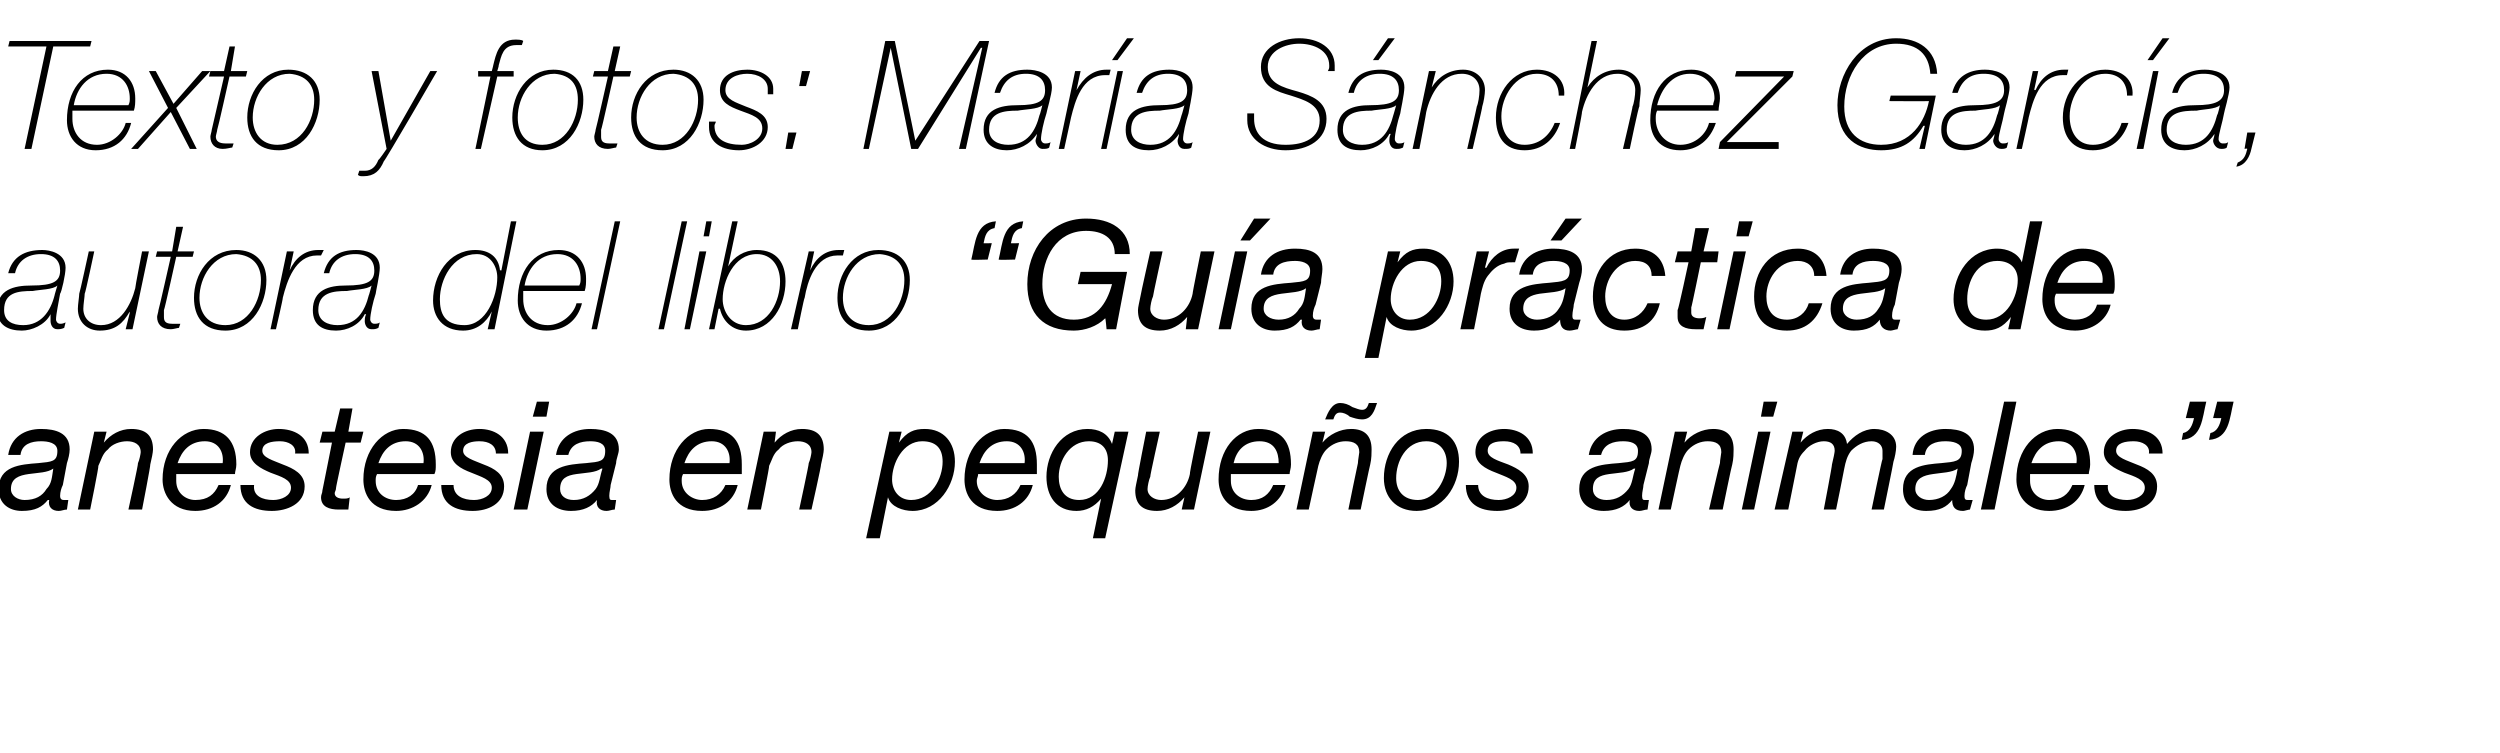 <?xml version="1.0" standalone="no"?><!DOCTYPE svg PUBLIC "-//W3C//DTD SVG 1.1//EN" "http://www.w3.org/Graphics/SVG/1.1/DTD/svg11.dtd"><svg xmlns="http://www.w3.org/2000/svg" version="1.1" width="183px" height="55.1px" viewBox="0 -3 183 55.1" style="top:-3px">  <desc>Texto y fotos: Mar a S nchez Garc a, autora del libro “Gu a pr ctica de anestesia en peque os animales”</desc>  <defs/>  <g id="Polygon240603">    <path d="M 1.8 33.6 C 2.6 33.6 3.1 33.3 3.4 32.8 C 3.8 32.4 3.8 31.9 3.9 31.3 C 3.9 31.3 3.9 31.3 3.9 31.3 C 3.5 31.6 2.8 31.6 2.1 31.7 C 1.4 31.8 0.8 32 0.8 32.8 C 0.8 33.3 1.3 33.6 1.8 33.6 Z M 0.6 30.3 C 0.8 29 1.8 28.4 3 28.4 C 4.1 28.4 5.1 28.7 5.1 29.9 C 5.1 30.2 5 30.6 4.9 30.9 C 4.9 30.9 4.6 32.5 4.6 32.5 C 4.5 32.7 4.4 33 4.4 33.3 C 4.4 33.6 4.6 33.6 4.7 33.6 C 4.8 33.6 4.9 33.6 5 33.6 C 5 33.6 4.9 34.3 4.9 34.3 C 4.7 34.3 4.5 34.4 4.3 34.4 C 3.8 34.4 3.5 34.1 3.6 33.6 C 3.6 33.6 3.5 33.6 3.5 33.6 C 3.1 34.1 2.6 34.4 1.6 34.4 C 0.7 34.4 -0.1 33.9 -0.1 32.8 C -0.1 31.1 1.5 31 2.8 30.9 C 3.8 30.8 4.2 30.8 4.2 30 C 4.2 29.4 3.5 29.3 3 29.3 C 2.3 29.3 1.6 29.5 1.5 30.3 C 1.5 30.3 0.6 30.3 0.6 30.3 Z M 6.9 28.6 L 7.8 28.6 L 7.6 29.4 C 7.6 29.4 7.6 29.42 7.6 29.4 C 8.1 28.8 8.8 28.4 9.6 28.4 C 10.7 28.4 11.2 28.9 11.2 29.9 C 11.2 30.1 11.1 30.6 11 31 C 11.04 31.01 10.4 34.3 10.4 34.3 L 9.4 34.3 C 9.4 34.3 10.14 30.93 10.1 30.9 C 10.2 30.7 10.3 30.2 10.3 30.1 C 10.3 29.5 9.8 29.3 9.3 29.3 C 8.8 29.3 8.2 29.5 7.9 29.9 C 7.5 30.2 7.4 30.7 7.2 31.1 C 7.25 31.11 6.6 34.3 6.6 34.3 L 5.7 34.3 L 6.9 28.6 Z M 16.3 30.9 C 16.4 30.1 16 29.3 15 29.3 C 13.9 29.3 13.3 30 13 30.9 C 13 30.9 16.3 30.9 16.3 30.9 Z M 12.9 31.7 C 12.9 31.9 12.9 32 12.9 32.2 C 12.9 33.1 13.6 33.6 14.3 33.6 C 15.2 33.6 15.7 33.2 16 32.5 C 16 32.5 16.9 32.5 16.9 32.5 C 16.6 33.7 15.6 34.4 14.3 34.4 C 12.5 34.4 11.9 33.1 11.9 32.1 C 11.9 29.9 13.3 28.4 14.9 28.4 C 16.5 28.4 17.3 29.3 17.3 31 C 17.3 31.3 17.2 31.5 17.2 31.7 C 17.2 31.7 12.9 31.7 12.9 31.7 Z M 21.6 30.2 C 21.7 29.6 21.1 29.3 20.5 29.3 C 19.9 29.3 19.2 29.4 19.2 30 C 19.2 30.5 20 30.7 20.7 31 C 21.5 31.3 22.3 31.7 22.3 32.6 C 22.3 33.9 21 34.4 19.9 34.4 C 18.6 34.4 17.6 33.9 17.6 32.5 C 17.6 32.5 18.6 32.5 18.6 32.5 C 18.5 33.3 19.2 33.6 20 33.6 C 20.6 33.6 21.3 33.3 21.3 32.7 C 21.3 32.1 20.6 31.9 19.8 31.6 C 19.1 31.3 18.3 30.9 18.3 30.1 C 18.3 29 19.4 28.4 20.4 28.4 C 21.5 28.4 22.6 28.9 22.6 30.2 C 22.6 30.2 21.6 30.2 21.6 30.2 Z M 25.5 28.6 L 26.6 28.6 L 26.4 29.4 L 25.3 29.4 C 25.3 29.4 24.57 32.74 24.6 32.7 C 24.6 32.9 24.5 33 24.5 33.1 C 24.5 33.4 24.8 33.5 25.1 33.5 C 25.3 33.5 25.5 33.5 25.6 33.4 C 25.6 33.4 25.5 34.3 25.5 34.3 C 25.3 34.3 25 34.3 24.8 34.3 C 24.1 34.3 23.5 34.1 23.5 33.4 C 23.5 33.2 23.6 33.1 23.6 32.9 C 23.6 32.92 24.3 29.4 24.3 29.4 L 23.4 29.4 L 23.6 28.6 L 24.5 28.6 L 24.9 26.9 L 25.8 26.9 L 25.5 28.6 Z M 31 30.9 C 31.1 30.1 30.7 29.3 29.7 29.3 C 28.6 29.3 28 30 27.7 30.9 C 27.7 30.9 31 30.9 31 30.9 Z M 27.6 31.7 C 27.5 31.9 27.5 32 27.5 32.2 C 27.5 33.1 28.2 33.6 29 33.6 C 29.8 33.6 30.4 33.2 30.6 32.5 C 30.6 32.5 31.6 32.5 31.6 32.5 C 31.3 33.7 30.2 34.4 29 34.4 C 27.1 34.4 26.6 33.1 26.6 32.1 C 26.6 29.9 28 28.4 29.5 28.4 C 31.2 28.4 31.9 29.3 31.9 31 C 31.9 31.3 31.9 31.5 31.8 31.7 C 31.8 31.7 27.6 31.7 27.6 31.7 Z M 36.3 30.2 C 36.3 29.6 35.8 29.3 35.1 29.3 C 34.6 29.3 33.9 29.4 33.9 30 C 33.9 30.5 34.7 30.7 35.4 31 C 36.2 31.3 36.9 31.7 36.9 32.6 C 36.9 33.9 35.7 34.4 34.6 34.4 C 33.3 34.4 32.3 33.9 32.3 32.5 C 32.3 32.5 33.2 32.5 33.2 32.5 C 33.2 33.3 33.9 33.6 34.7 33.6 C 35.3 33.6 36 33.3 36 32.7 C 36 32.1 35.2 31.9 34.5 31.6 C 33.7 31.3 33 30.9 33 30.1 C 33 29 34 28.4 35.1 28.4 C 36.1 28.4 37.2 28.9 37.2 30.2 C 37.2 30.2 36.3 30.2 36.3 30.2 Z M 38.8 28.6 L 39.8 28.6 L 38.6 34.3 L 37.6 34.3 L 38.8 28.6 Z M 40 27.5 L 39 27.5 L 39.3 26.4 L 40.2 26.4 L 40 27.5 Z M 42 33.6 C 42.7 33.6 43.2 33.3 43.6 32.8 C 43.9 32.4 43.9 31.9 44.1 31.3 C 44.1 31.3 44 31.3 44 31.3 C 43.6 31.6 42.9 31.6 42.2 31.7 C 41.5 31.8 41 32 41 32.8 C 41 33.3 41.4 33.6 42 33.6 Z M 40.7 30.3 C 40.9 29 42 28.4 43.2 28.4 C 44.3 28.4 45.3 28.7 45.3 29.9 C 45.3 30.2 45.1 30.6 45.1 30.9 C 45.1 30.9 44.7 32.5 44.7 32.5 C 44.7 32.7 44.6 33 44.6 33.3 C 44.6 33.6 44.7 33.6 44.8 33.6 C 44.9 33.6 45 33.6 45.1 33.6 C 45.1 33.6 45 34.3 45 34.3 C 44.8 34.3 44.6 34.4 44.4 34.4 C 43.9 34.4 43.6 34.1 43.7 33.6 C 43.7 33.6 43.7 33.6 43.7 33.6 C 43.3 34.1 42.7 34.4 41.8 34.4 C 40.8 34.4 40 33.9 40 32.8 C 40 31.1 41.6 31 42.9 30.9 C 43.9 30.8 44.3 30.8 44.3 30 C 44.3 29.4 43.7 29.3 43.2 29.3 C 42.5 29.3 41.8 29.5 41.6 30.3 C 41.6 30.3 40.7 30.3 40.7 30.3 Z M 53.4 30.9 C 53.5 30.1 53.1 29.3 52.1 29.3 C 51 29.3 50.4 30 50.1 30.9 C 50.1 30.9 53.4 30.9 53.4 30.9 Z M 50 31.7 C 49.9 31.9 49.9 32 49.9 32.2 C 49.9 33.1 50.7 33.6 51.4 33.6 C 52.2 33.6 52.8 33.2 53.1 32.5 C 53.1 32.5 54 32.5 54 32.5 C 53.7 33.7 52.7 34.4 51.4 34.4 C 49.5 34.4 49 33.1 49 32.1 C 49 29.9 50.4 28.4 51.9 28.4 C 53.6 28.4 54.3 29.3 54.3 31 C 54.3 31.3 54.3 31.5 54.3 31.7 C 54.3 31.7 50 31.7 50 31.7 Z M 55.9 28.6 L 56.8 28.6 L 56.7 29.4 C 56.7 29.4 56.69 29.42 56.7 29.4 C 57.2 28.8 57.9 28.4 58.7 28.4 C 59.8 28.4 60.3 28.9 60.3 29.9 C 60.3 30.1 60.2 30.6 60.1 31 C 60.14 31.01 59.4 34.3 59.4 34.3 L 58.5 34.3 C 58.5 34.3 59.23 30.93 59.2 30.9 C 59.3 30.7 59.4 30.2 59.4 30.1 C 59.4 29.5 58.9 29.3 58.4 29.3 C 57.9 29.3 57.3 29.5 57 29.9 C 56.6 30.2 56.5 30.7 56.3 31.1 C 56.34 31.11 55.7 34.3 55.7 34.3 L 54.7 34.3 L 55.9 28.6 Z M 67.5 29.3 C 66.1 29.3 65.3 30.9 65.3 32.1 C 65.3 32.9 65.8 33.6 66.7 33.6 C 68.2 33.6 69 32 69 30.8 C 69 29.8 68.5 29.3 67.5 29.3 Z M 65.1 28.6 L 66 28.6 L 65.8 29.4 C 65.8 29.4 65.8 29.38 65.8 29.4 C 66.4 28.6 66.9 28.4 67.7 28.4 C 69.1 28.4 69.9 29.4 69.9 30.8 C 69.9 32.5 68.7 34.4 66.8 34.4 C 66.1 34.4 65.2 34.1 65 33.4 C 64.99 33.39 65 33.4 65 33.4 L 64.4 36.4 L 63.4 36.4 L 65.1 28.6 Z M 75 30.9 C 75.1 30.1 74.7 29.3 73.7 29.3 C 72.6 29.3 72 30 71.7 30.9 C 71.7 30.9 75 30.9 75 30.9 Z M 71.6 31.7 C 71.6 31.9 71.5 32 71.5 32.2 C 71.5 33.1 72.3 33.6 73 33.6 C 73.8 33.6 74.4 33.2 74.7 32.5 C 74.7 32.5 75.6 32.5 75.6 32.5 C 75.3 33.7 74.3 34.4 73 34.4 C 71.1 34.4 70.6 33.1 70.6 32.1 C 70.6 29.9 72 28.4 73.5 28.4 C 75.2 28.4 75.9 29.3 75.9 31 C 75.9 31.3 75.9 31.5 75.9 31.7 C 75.9 31.7 71.6 31.7 71.6 31.7 Z M 80.9 36.4 L 80 36.4 L 80.6 33.5 C 80.6 33.5 80.56 33.53 80.6 33.5 C 80.1 34.1 79.5 34.4 78.8 34.4 C 77.3 34.4 76.6 33.3 76.6 31.9 C 76.6 30.2 77.7 28.4 79.6 28.4 C 80.4 28.4 81.1 28.7 81.4 29.5 C 81.42 29.47 81.4 29.5 81.4 29.5 L 81.6 28.6 L 82.6 28.6 L 80.9 36.4 Z M 79 33.6 C 80.5 33.6 81.1 31.9 81.1 30.7 C 81.1 29.8 80.6 29.3 79.7 29.3 C 78.3 29.3 77.5 30.7 77.5 31.9 C 77.5 32.8 77.9 33.6 79 33.6 Z M 87.4 34.3 L 86.5 34.3 L 86.7 33.4 C 86.7 33.4 86.7 33.4 86.7 33.4 C 86.2 34 85.5 34.4 84.7 34.4 C 83.6 34.4 83.1 33.9 83.1 32.9 C 83.1 32.7 83.2 32.3 83.3 31.8 C 83.26 31.81 83.9 28.6 83.9 28.6 L 84.9 28.6 C 84.9 28.6 84.16 31.89 84.2 31.9 C 84.1 32.1 84 32.6 84 32.8 C 84 33.3 84.5 33.6 85 33.6 C 86.1 33.6 86.9 32.7 87.1 31.7 C 87.05 31.71 87.7 28.6 87.7 28.6 L 88.6 28.6 L 87.4 34.3 Z M 93.6 30.9 C 93.6 30.1 93.3 29.3 92.2 29.3 C 91.1 29.3 90.5 30 90.3 30.9 C 90.3 30.9 93.6 30.9 93.6 30.9 Z M 90.1 31.7 C 90.1 31.9 90.1 32 90.1 32.2 C 90.1 33.1 90.8 33.6 91.6 33.6 C 92.4 33.6 92.9 33.2 93.2 32.5 C 93.2 32.5 94.1 32.5 94.1 32.5 C 93.8 33.7 92.8 34.4 91.6 34.4 C 89.7 34.4 89.2 33.1 89.2 32.1 C 89.2 29.9 90.5 28.4 92.1 28.4 C 93.8 28.4 94.5 29.3 94.5 31 C 94.5 31.3 94.4 31.5 94.4 31.7 C 94.4 31.7 90.1 31.7 90.1 31.7 Z M 96.1 28.6 L 97 28.6 L 96.8 29.4 C 96.8 29.4 96.84 29.42 96.8 29.4 C 97.3 28.8 98.1 28.4 98.9 28.4 C 99.9 28.4 100.4 28.9 100.4 29.9 C 100.4 30.1 100.4 30.6 100.3 31 C 100.28 31.01 99.6 34.3 99.6 34.3 L 98.7 34.3 C 98.7 34.3 99.38 30.93 99.4 30.9 C 99.4 30.7 99.5 30.2 99.5 30.1 C 99.5 29.5 99.1 29.3 98.5 29.3 C 98 29.3 97.5 29.5 97.1 29.9 C 96.8 30.2 96.6 30.7 96.5 31.1 C 96.49 31.11 95.8 34.3 95.8 34.3 L 94.9 34.3 L 96.1 28.6 Z M 97 27.7 C 97.2 27.2 97.5 26.5 98.1 26.5 C 98.4 26.5 98.7 26.6 99 26.8 C 99.3 26.9 99.5 27 99.7 27 C 100 27 100.1 26.8 100.2 26.5 C 100.2 26.5 100.8 26.5 100.8 26.5 C 100.6 27.1 100.4 27.7 99.7 27.7 C 99.4 27.7 99.1 27.6 98.8 27.5 C 98.6 27.3 98.3 27.2 98.1 27.2 C 97.8 27.2 97.7 27.4 97.6 27.7 C 97.6 27.7 97 27.7 97 27.7 Z M 103.8 33.6 C 105.1 33.6 105.9 32 105.9 30.9 C 105.9 30 105.4 29.3 104.4 29.3 C 102.9 29.3 102.2 30.8 102.2 32 C 102.2 32.9 102.7 33.6 103.8 33.6 Z M 104.4 28.4 C 106 28.4 106.8 29.3 106.8 30.8 C 106.8 32.6 105.6 34.4 103.7 34.4 C 102.2 34.4 101.3 33.4 101.3 32 C 101.3 30.2 102.4 28.4 104.4 28.4 Z M 111.3 30.2 C 111.3 29.6 110.8 29.3 110.1 29.3 C 109.5 29.3 108.9 29.4 108.9 30 C 108.9 30.5 109.6 30.7 110.4 31 C 111.1 31.3 111.9 31.7 111.9 32.6 C 111.9 33.9 110.7 34.4 109.6 34.4 C 108.3 34.4 107.3 33.9 107.3 32.5 C 107.3 32.5 108.2 32.5 108.2 32.5 C 108.2 33.3 108.9 33.6 109.7 33.6 C 110.3 33.6 111 33.3 111 32.7 C 111 32.1 110.2 31.9 109.5 31.6 C 108.7 31.3 108 30.9 108 30.1 C 108 29 109 28.4 110.1 28.4 C 111.1 28.4 112.2 28.9 112.2 30.2 C 112.2 30.2 111.3 30.2 111.3 30.2 Z M 117.6 33.6 C 118.3 33.6 118.8 33.3 119.2 32.8 C 119.5 32.4 119.5 31.9 119.7 31.3 C 119.7 31.3 119.6 31.3 119.6 31.3 C 119.2 31.6 118.5 31.6 117.8 31.7 C 117.1 31.8 116.6 32 116.6 32.8 C 116.6 33.3 117 33.6 117.6 33.6 Z M 116.3 30.3 C 116.5 29 117.6 28.4 118.8 28.4 C 119.9 28.4 120.9 28.7 120.9 29.9 C 120.9 30.2 120.7 30.6 120.7 30.9 C 120.7 30.9 120.3 32.5 120.3 32.5 C 120.3 32.7 120.2 33 120.2 33.3 C 120.2 33.6 120.3 33.6 120.4 33.6 C 120.5 33.6 120.6 33.6 120.7 33.6 C 120.7 33.6 120.6 34.3 120.6 34.3 C 120.4 34.3 120.2 34.4 120 34.4 C 119.5 34.4 119.2 34.1 119.3 33.6 C 119.3 33.6 119.3 33.6 119.3 33.6 C 118.9 34.1 118.3 34.4 117.4 34.4 C 116.4 34.4 115.6 33.9 115.6 32.8 C 115.6 31.1 117.2 31 118.5 30.9 C 119.5 30.8 119.9 30.8 119.9 30 C 119.9 29.4 119.3 29.3 118.8 29.3 C 118.1 29.3 117.4 29.5 117.2 30.3 C 117.2 30.3 116.3 30.3 116.3 30.3 Z M 122.6 28.6 L 123.5 28.6 L 123.3 29.4 C 123.3 29.4 123.33 29.42 123.3 29.4 C 123.8 28.8 124.6 28.4 125.4 28.4 C 126.4 28.4 126.9 28.9 126.9 29.9 C 126.9 30.1 126.9 30.6 126.8 31 C 126.77 31.01 126.1 34.3 126.1 34.3 L 125.1 34.3 C 125.1 34.3 125.87 30.93 125.9 30.9 C 125.9 30.7 126 30.2 126 30.1 C 126 29.5 125.6 29.3 125 29.3 C 124.5 29.3 124 29.5 123.6 29.9 C 123.3 30.2 123.1 30.7 123 31.1 C 122.98 31.11 122.3 34.3 122.3 34.3 L 121.4 34.3 L 122.6 28.6 Z M 128.7 28.6 L 129.6 28.6 L 128.4 34.3 L 127.5 34.3 L 128.7 28.6 Z M 129.8 27.5 L 128.9 27.5 L 129.1 26.4 L 130.1 26.4 L 129.8 27.5 Z M 131.2 28.6 L 132 28.6 L 131.8 29.4 C 131.8 29.4 131.83 29.44 131.8 29.4 C 132.3 28.8 133 28.4 133.8 28.4 C 134.5 28.4 135.1 28.7 135.2 29.5 C 135.7 28.9 136.4 28.4 137.2 28.4 C 138 28.4 138.8 28.8 138.8 29.7 C 138.8 30 138.7 30.5 138.6 30.8 C 138.61 30.84 137.9 34.3 137.9 34.3 L 137 34.3 C 137 34.3 137.75 30.65 137.8 30.6 C 137.8 30.5 137.8 30.2 137.8 30 C 137.8 29.6 137.5 29.3 137 29.3 C 136.4 29.3 135.9 29.6 135.5 30 C 135.2 30.4 135.1 30.8 135 31.3 C 135.01 31.32 134.4 34.3 134.4 34.3 L 133.5 34.3 C 133.5 34.3 134.13 31.01 134.1 31 C 134.2 30.6 134.3 30.1 134.3 30 C 134.3 29.5 134 29.3 133.5 29.3 C 133 29.3 132.4 29.6 132.1 30 C 131.7 30.4 131.6 30.7 131.5 31.3 C 131.51 31.27 130.9 34.3 130.9 34.3 L 129.9 34.3 L 131.2 28.6 Z M 141.2 33.6 C 141.9 33.6 142.5 33.3 142.8 32.8 C 143.1 32.4 143.2 31.9 143.3 31.3 C 143.3 31.3 143.3 31.3 143.3 31.3 C 142.9 31.6 142.1 31.6 141.5 31.7 C 140.8 31.8 140.2 32 140.2 32.8 C 140.2 33.3 140.7 33.6 141.2 33.6 Z M 140 30.3 C 140.1 29 141.2 28.4 142.4 28.4 C 143.5 28.4 144.5 28.7 144.5 29.9 C 144.5 30.2 144.4 30.6 144.3 30.9 C 144.3 30.9 144 32.5 144 32.5 C 143.9 32.7 143.8 33 143.8 33.3 C 143.8 33.6 143.9 33.6 144.1 33.6 C 144.2 33.6 144.3 33.6 144.4 33.6 C 144.4 33.6 144.2 34.3 144.2 34.3 C 144.1 34.3 143.8 34.4 143.7 34.4 C 143.1 34.4 142.9 34.1 142.9 33.6 C 142.9 33.6 142.9 33.6 142.9 33.6 C 142.5 34.1 142 34.4 141 34.4 C 140 34.4 139.3 33.9 139.3 32.8 C 139.3 31.1 140.9 31 142.1 30.9 C 143.1 30.8 143.6 30.8 143.6 30 C 143.6 29.4 142.9 29.3 142.4 29.3 C 141.7 29.3 141 29.5 140.9 30.3 C 140.9 30.3 140 30.3 140 30.3 Z M 146.7 26.4 L 147.6 26.4 L 146 34.3 L 145 34.3 L 146.7 26.4 Z M 152 30.9 C 152.1 30.1 151.7 29.3 150.7 29.3 C 149.6 29.3 149 30 148.7 30.9 C 148.7 30.9 152 30.9 152 30.9 Z M 148.6 31.7 C 148.6 31.9 148.6 32 148.6 32.2 C 148.6 33.1 149.3 33.6 150 33.6 C 150.9 33.6 151.4 33.2 151.7 32.5 C 151.7 32.5 152.6 32.5 152.6 32.5 C 152.3 33.7 151.3 34.4 150 34.4 C 148.2 34.4 147.6 33.1 147.6 32.1 C 147.6 29.9 149 28.4 150.6 28.4 C 152.2 28.4 153 29.3 153 31 C 153 31.3 152.9 31.5 152.9 31.7 C 152.9 31.7 148.6 31.7 148.6 31.7 Z M 157.3 30.2 C 157.4 29.6 156.8 29.3 156.2 29.3 C 155.6 29.3 154.9 29.4 154.9 30 C 154.9 30.5 155.7 30.7 156.4 31 C 157.2 31.3 157.9 31.7 157.9 32.6 C 157.9 33.9 156.7 34.4 155.6 34.4 C 154.3 34.4 153.3 33.9 153.3 32.5 C 153.3 32.5 154.3 32.5 154.3 32.5 C 154.2 33.3 154.9 33.6 155.7 33.6 C 156.3 33.6 157 33.3 157 32.7 C 157 32.1 156.3 31.9 155.5 31.6 C 154.8 31.3 154 30.9 154 30.1 C 154 29 155.1 28.4 156.1 28.4 C 157.2 28.4 158.3 28.9 158.3 30.2 C 158.3 30.2 157.3 30.2 157.3 30.2 Z M 160.3 26.4 C 160.3 26.4 161.48 26.4 161.5 26.4 C 161.2 27.6 161.2 29.1 159.7 29.2 C 159.7 29.2 159.8 28.7 159.8 28.7 C 160.3 28.6 160.5 28.1 160.6 27.6 C 160.61 27.62 160 27.6 160 27.6 L 160.3 26.4 Z M 162.3 26.4 C 162.3 26.4 163.48 26.4 163.5 26.4 C 163.2 27.6 163.2 29.1 161.7 29.2 C 161.7 29.2 161.8 28.7 161.8 28.7 C 162.3 28.6 162.5 28.1 162.6 27.6 C 162.61 27.62 162 27.6 162 27.6 L 162.3 26.4 Z " stroke="none" fill="#000"/>  </g>  <g id="Polygon240602">    <path d="M 4.2 17.9 C 4.2 17.9 4.16 17.86 4.2 17.9 C 3.9 18.2 2.9 18.2 2.4 18.3 C 1.3 18.3 0.3 18.4 0.3 19.7 C 0.3 20.5 0.9 20.8 1.7 20.8 C 3 20.8 3.7 19.8 4 18.6 C 3.98 18.63 4.2 17.9 4.2 17.9 Z M 0.6 17 C 0.9 15.8 1.8 15.3 3.1 15.3 C 3.6 15.3 4.8 15.5 4.8 16.6 C 4.8 17.1 4.5 18.4 4.4 18.5 C 4.3 19.1 4.1 20 4.1 20.4 C 4.1 20.5 4.2 20.7 4.4 20.7 C 4.5 20.7 4.6 20.7 4.8 20.6 C 4.8 20.6 4.7 21 4.7 21 C 4.5 21.1 4.3 21.1 4.2 21.1 C 3.8 21.1 3.7 20.7 3.7 20.5 C 3.7 20.4 3.7 20.2 3.7 20 C 3.7 20 3.7 20 3.7 20 C 3.3 20.8 2.3 21.2 1.6 21.2 C 0.6 21.2 -0.2 20.8 -0.2 19.7 C -0.2 18.2 1 17.9 2.3 17.9 C 3.9 17.9 4.4 17.6 4.4 16.8 C 4.4 16.1 4 15.6 3 15.6 C 2 15.6 1.3 16.1 1.1 17 C 1.1 17 0.6 17 0.6 17 Z M 9.7 21.1 L 9.2 21.1 L 9.5 19.9 C 9.5 19.9 9.48 19.84 9.5 19.8 C 9 20.7 8.4 21.2 7.3 21.2 C 6.4 21.2 5.7 20.6 5.7 19.6 C 5.7 19.3 5.8 18.7 5.8 18.5 C 5.83 18.49 6.5 15.4 6.5 15.4 L 6.9 15.4 C 6.9 15.4 6.25 18.48 6.2 18.5 C 6.2 18.7 6.1 19.3 6.1 19.6 C 6.1 20.3 6.6 20.8 7.4 20.8 C 8.8 20.8 9.6 19.3 9.9 18.1 C 9.88 18.06 10.4 15.4 10.4 15.4 L 10.9 15.4 L 9.7 21.1 Z M 11.5 15.4 L 12.6 15.4 L 12.9 13.6 L 13.4 13.6 L 13 15.4 L 14.2 15.4 L 14.1 15.8 L 12.9 15.8 C 12.9 15.8 12.04 19.7 12 19.7 C 12 19.8 12 20.1 12 20.2 C 12 20.5 12.1 20.7 12.6 20.7 C 12.8 20.7 13 20.7 13.2 20.7 C 13.2 20.7 13.1 21 13.1 21 C 13 21 12.7 21.1 12.5 21.1 C 11.8 21.1 11.5 20.7 11.5 20.2 C 11.5 20.1 11.6 19.8 11.6 19.7 C 11.63 19.67 12.5 15.8 12.5 15.8 L 11.4 15.8 L 11.5 15.4 Z M 14.6 18.8 C 14.6 19.9 15.2 20.8 16.5 20.8 C 18.2 20.8 19.1 19 19.1 17.5 C 19.1 16.4 18.5 15.7 17.3 15.6 C 15.6 15.6 14.6 17.3 14.6 18.8 Z M 19.5 17.5 C 19.5 19.2 18.5 21.2 16.5 21.2 C 14.9 21.2 14.2 20.2 14.2 18.8 C 14.2 17.1 15.3 15.3 17.3 15.3 C 18.6 15.3 19.5 16.1 19.5 17.5 Z M 21 15.4 L 21.5 15.4 L 21.2 16.8 C 21.2 16.8 21.17 16.75 21.2 16.8 C 21.6 15.9 22.3 15.3 23.3 15.3 C 23.4 15.3 23.5 15.3 23.7 15.3 C 23.7 15.3 23.5 15.7 23.5 15.7 C 23.4 15.7 23.3 15.7 23.2 15.7 C 21.6 15.7 21 17.6 20.7 18.8 C 20.74 18.77 20.2 21.1 20.2 21.1 L 19.8 21.1 L 21 15.4 Z M 27.2 17.9 C 27.2 17.9 27.18 17.86 27.2 17.9 C 26.9 18.2 25.9 18.2 25.4 18.3 C 24.4 18.3 23.3 18.4 23.3 19.7 C 23.3 20.5 24 20.8 24.7 20.8 C 26.1 20.8 26.7 19.8 27 18.6 C 27.01 18.63 27.2 17.9 27.2 17.9 Z M 23.7 17 C 24 15.8 24.8 15.3 26.1 15.3 C 26.7 15.3 27.8 15.5 27.8 16.6 C 27.8 17.1 27.5 18.4 27.5 18.5 C 27.3 19.1 27.1 20 27.1 20.4 C 27.1 20.5 27.2 20.7 27.4 20.7 C 27.5 20.7 27.7 20.7 27.8 20.6 C 27.8 20.6 27.7 21 27.7 21 C 27.5 21.1 27.4 21.1 27.2 21.1 C 26.8 21.1 26.7 20.7 26.7 20.5 C 26.7 20.4 26.7 20.2 26.8 20 C 26.8 20 26.7 20 26.7 20 C 26.3 20.8 25.4 21.2 24.6 21.2 C 23.6 21.2 22.9 20.8 22.9 19.7 C 22.9 18.2 24.1 17.9 25.3 17.9 C 26.9 17.9 27.4 17.6 27.4 16.8 C 27.4 16.1 27 15.6 26 15.6 C 25 15.6 24.3 16.1 24.1 17 C 24.1 17 23.7 17 23.7 17 Z M 36.4 17.3 C 36.4 16.5 35.9 15.6 34.9 15.6 C 33.1 15.6 32.2 17.5 32.2 18.9 C 32.2 19.9 32.5 20.8 34 20.8 C 35.6 20.8 36.4 18.7 36.4 17.3 Z M 37.8 13.2 L 36.2 21.1 L 35.7 21.1 L 36 19.8 C 36 19.8 36.01 19.77 36 19.8 C 35.6 20.6 34.9 21.2 33.9 21.2 C 32.4 21.2 31.7 20.2 31.7 19 C 31.7 17.2 32.8 15.3 34.8 15.3 C 35.8 15.3 36.5 15.8 36.6 16.8 C 36.63 16.76 36.7 16.8 36.7 16.8 L 37.4 13.2 L 37.8 13.2 Z M 38.3 18.3 C 38.3 18.5 38.3 18.7 38.3 18.9 C 38.3 19.9 38.9 20.8 40.1 20.8 C 41.1 20.8 42 20 42.2 19.2 C 42.2 19.2 42.6 19.2 42.6 19.2 C 42.3 20.4 41.4 21.2 40 21.2 C 38.6 21.2 37.9 20.2 37.9 19 C 37.9 16.9 39 15.3 40.9 15.3 C 42.2 15.3 42.9 16.2 42.9 17.4 C 42.9 17.7 42.9 18 42.8 18.3 C 42.8 18.3 38.3 18.3 38.3 18.3 Z M 42.4 17.9 C 42.5 17.7 42.5 17.6 42.5 17.4 C 42.5 16.5 42 15.6 40.8 15.6 C 39.4 15.6 38.6 16.7 38.4 17.9 C 38.4 17.9 42.4 17.9 42.4 17.9 Z M 45 13.2 L 45.4 13.2 L 43.7 21.1 L 43.3 21.1 L 45 13.2 Z M 49.9 13.2 L 50.3 13.2 L 48.6 21.1 L 48.2 21.1 L 49.9 13.2 Z M 51.2 15.4 L 51.7 15.4 L 50.5 21.1 L 50.1 21.1 L 51.2 15.4 Z M 51.7 13.2 L 52.1 13.2 L 51.9 14.3 L 51.5 14.3 L 51.7 13.2 Z M 53.6 13.2 L 54 13.2 L 53.3 16.5 C 53.3 16.5 53.29 16.5 53.3 16.5 C 53.7 15.8 54.5 15.3 55.4 15.3 C 56.9 15.3 57.5 16.3 57.5 17.6 C 57.5 19.3 56.5 21.2 54.6 21.2 C 53.6 21.2 52.9 20.5 52.7 19.6 C 52.66 19.59 52.6 19.6 52.6 19.6 L 52.3 21.1 L 51.9 21.1 L 53.6 13.2 Z M 57.1 17.6 C 57.1 16.5 56.5 15.6 55.4 15.6 C 53.7 15.6 52.9 17.6 52.9 18.9 C 52.9 19.8 53.5 20.8 54.6 20.8 C 56.3 20.8 57.1 19 57.1 17.6 Z M 59.2 15.4 L 59.6 15.4 L 59.3 16.8 C 59.3 16.8 59.3 16.75 59.3 16.8 C 59.7 15.9 60.4 15.3 61.4 15.3 C 61.6 15.3 61.7 15.3 61.8 15.3 C 61.8 15.3 61.7 15.7 61.7 15.7 C 61.5 15.7 61.4 15.7 61.3 15.7 C 59.7 15.7 59.1 17.6 58.9 18.8 C 58.86 18.77 58.4 21.1 58.4 21.1 L 57.9 21.1 L 59.2 15.4 Z M 61.7 18.8 C 61.7 19.9 62.3 20.8 63.6 20.8 C 65.3 20.8 66.2 19 66.2 17.5 C 66.2 16.4 65.6 15.7 64.4 15.6 C 62.7 15.6 61.7 17.3 61.7 18.8 Z M 66.6 17.5 C 66.6 19.2 65.6 21.2 63.6 21.2 C 62 21.2 61.3 20.2 61.3 18.8 C 61.3 17.1 62.4 15.3 64.3 15.3 C 65.7 15.3 66.6 16.1 66.6 17.5 Z M 74.3 16 C 74.3 16 73.09 16.04 73.1 16 C 73.4 14.8 73.4 13.3 74.9 13.2 C 74.9 13.2 74.8 13.7 74.8 13.7 C 74.2 13.8 74.1 14.3 74 14.8 C 73.96 14.82 74.6 14.8 74.6 14.8 L 74.3 16 Z M 72.3 16 C 72.3 16 71.09 16.04 71.1 16 C 71.4 14.8 71.4 13.3 72.9 13.2 C 72.9 13.2 72.8 13.7 72.8 13.7 C 72.2 13.8 72.1 14.3 72 14.8 C 71.96 14.82 72.6 14.8 72.6 14.8 L 72.3 16 Z M 80.9 20.3 C 80.3 20.9 79.4 21.2 78.6 21.2 C 76.4 21.2 75.2 20 75.2 17.8 C 75.2 15.3 76.8 13 79.5 13 C 81.3 13 82.7 13.8 82.7 15.6 C 82.7 15.6 81.6 15.6 81.6 15.6 C 81.6 14.4 80.7 13.9 79.5 13.9 C 77.3 13.9 76.3 15.9 76.3 17.8 C 76.3 19.3 77 20.4 78.6 20.4 C 80.2 20.4 81 19.3 81.4 17.8 C 81.42 17.8 78.9 17.8 78.9 17.8 L 79.1 16.9 L 82.5 16.9 L 81.7 21.1 L 81 21.1 C 81 21.1 80.93 20.27 80.9 20.3 Z M 87.7 21.1 L 86.8 21.1 L 86.9 20.2 C 86.9 20.2 86.92 20.2 86.9 20.2 C 86.4 20.8 85.7 21.2 84.9 21.2 C 83.8 21.2 83.3 20.7 83.3 19.7 C 83.3 19.5 83.4 19.1 83.5 18.6 C 83.48 18.61 84.2 15.4 84.2 15.4 L 85.1 15.4 C 85.1 15.4 84.38 18.69 84.4 18.7 C 84.3 18.9 84.2 19.4 84.2 19.6 C 84.2 20.1 84.7 20.4 85.2 20.4 C 86.3 20.4 87.1 19.5 87.3 18.5 C 87.27 18.51 87.9 15.4 87.9 15.4 L 88.9 15.4 L 87.7 21.1 Z M 89.2 21.1 L 90.4 15.4 L 91.3 15.4 L 90.1 21.1 L 89.2 21.1 Z M 91.8 13 L 93 13 L 91.5 14.6 L 90.8 14.6 L 91.8 13 Z M 93.6 20.4 C 94.3 20.4 94.8 20.1 95.1 19.6 C 95.5 19.2 95.5 18.7 95.6 18.1 C 95.6 18.1 95.6 18.1 95.6 18.1 C 95.2 18.4 94.5 18.4 93.8 18.5 C 93.1 18.6 92.5 18.8 92.5 19.6 C 92.5 20.1 93 20.4 93.6 20.4 Z M 92.3 17.1 C 92.5 15.8 93.5 15.2 94.8 15.2 C 95.9 15.2 96.8 15.5 96.8 16.7 C 96.8 17 96.7 17.4 96.7 17.7 C 96.7 17.7 96.3 19.3 96.3 19.3 C 96.2 19.5 96.1 19.8 96.1 20.1 C 96.1 20.4 96.3 20.4 96.4 20.4 C 96.5 20.4 96.6 20.4 96.7 20.4 C 96.7 20.4 96.6 21.1 96.6 21.1 C 96.4 21.1 96.2 21.2 96 21.2 C 95.5 21.2 95.2 20.9 95.3 20.4 C 95.3 20.4 95.2 20.4 95.2 20.4 C 94.8 20.9 94.3 21.2 93.3 21.2 C 92.4 21.2 91.6 20.7 91.6 19.6 C 91.6 17.9 93.2 17.8 94.5 17.7 C 95.5 17.6 95.9 17.6 95.9 16.8 C 95.9 16.2 95.2 16.1 94.8 16.1 C 94 16.1 93.3 16.3 93.2 17.1 C 93.2 17.1 92.3 17.1 92.3 17.1 Z M 104 16.1 C 102.6 16.1 101.8 17.7 101.8 18.9 C 101.8 19.7 102.3 20.4 103.2 20.4 C 104.7 20.4 105.5 18.8 105.5 17.6 C 105.5 16.6 105 16.1 104 16.1 Z M 101.6 15.4 L 102.5 15.4 L 102.3 16.2 C 102.3 16.2 102.3 16.18 102.3 16.2 C 102.9 15.4 103.4 15.2 104.2 15.2 C 105.6 15.2 106.4 16.2 106.4 17.6 C 106.4 19.3 105.2 21.2 103.3 21.2 C 102.6 21.2 101.7 20.9 101.5 20.2 C 101.49 20.19 101.5 20.2 101.5 20.2 L 100.9 23.2 L 99.9 23.2 L 101.6 15.4 Z M 108.1 15.4 L 109 15.4 L 108.7 16.6 C 108.7 16.6 108.76 16.59 108.8 16.6 C 109.2 15.8 109.9 15.2 110.8 15.2 C 110.9 15.2 111 15.2 111.2 15.2 C 111.2 15.2 110.9 16.2 110.9 16.2 C 110.8 16.2 110.7 16.2 110.7 16.2 C 110.4 16.2 110.3 16.2 110.1 16.3 C 109.6 16.4 109.2 16.8 108.9 17.2 C 108.6 17.6 108.5 18.1 108.4 18.5 C 108.41 18.53 107.9 21.1 107.9 21.1 L 106.9 21.1 L 108.1 15.4 Z M 112.5 20.4 C 113.2 20.4 113.8 20.1 114.1 19.6 C 114.4 19.2 114.5 18.7 114.6 18.1 C 114.6 18.1 114.6 18.1 114.6 18.1 C 114.2 18.4 113.4 18.4 112.7 18.5 C 112.1 18.6 111.5 18.8 111.5 19.6 C 111.5 20.1 112 20.4 112.5 20.4 Z M 111.2 17.1 C 111.4 15.8 112.5 15.2 113.7 15.2 C 114.8 15.2 115.8 15.5 115.8 16.7 C 115.8 17 115.7 17.4 115.6 17.7 C 115.6 17.7 115.2 19.3 115.2 19.3 C 115.2 19.5 115.1 19.8 115.1 20.1 C 115.1 20.4 115.2 20.4 115.4 20.4 C 115.5 20.4 115.6 20.4 115.7 20.4 C 115.7 20.4 115.5 21.1 115.5 21.1 C 115.4 21.1 115.1 21.2 114.9 21.2 C 114.4 21.2 114.2 20.9 114.2 20.4 C 114.2 20.4 114.2 20.4 114.2 20.4 C 113.8 20.9 113.2 21.2 112.3 21.2 C 111.3 21.2 110.5 20.7 110.5 19.6 C 110.5 17.9 112.2 17.8 113.4 17.7 C 114.4 17.6 114.9 17.6 114.9 16.8 C 114.9 16.2 114.2 16.1 113.7 16.1 C 113 16.1 112.3 16.3 112.2 17.1 C 112.2 17.1 111.2 17.1 111.2 17.1 Z M 114.6 13 L 115.8 13 L 114.3 14.6 L 113.5 14.6 L 114.6 13 Z M 120.9 17.2 C 120.9 16.5 120.5 16.1 119.7 16.1 C 118.3 16.1 117.5 17.5 117.5 18.7 C 117.5 19.6 117.9 20.4 118.9 20.4 C 119.7 20.4 120.3 19.9 120.6 19.2 C 120.6 19.2 121.5 19.2 121.5 19.2 C 121.2 20.5 120.3 21.2 118.9 21.2 C 117.4 21.2 116.6 20.3 116.6 18.7 C 116.6 16.9 117.7 15.2 119.7 15.2 C 121 15.2 121.8 15.9 121.9 17.2 C 121.9 17.2 120.9 17.2 120.9 17.2 Z M 124.7 15.4 L 125.8 15.4 L 125.7 16.2 L 124.5 16.2 C 124.5 16.2 123.82 19.54 123.8 19.5 C 123.8 19.7 123.8 19.8 123.8 19.9 C 123.8 20.2 124.1 20.3 124.4 20.3 C 124.5 20.3 124.7 20.3 124.9 20.2 C 124.9 20.2 124.7 21.1 124.7 21.1 C 124.5 21.1 124.3 21.1 124.1 21.1 C 123.4 21.1 122.8 20.9 122.8 20.2 C 122.8 20 122.8 19.9 122.8 19.7 C 122.85 19.72 123.6 16.2 123.6 16.2 L 122.6 16.2 L 122.8 15.4 L 123.8 15.4 L 124.1 13.7 L 125.1 13.7 L 124.7 15.4 Z M 126.9 15.4 L 127.8 15.4 L 126.6 21.1 L 125.7 21.1 L 126.9 15.4 Z M 128 14.3 L 127.1 14.3 L 127.3 13.2 L 128.3 13.2 L 128 14.3 Z M 132.8 17.2 C 132.8 16.5 132.3 16.1 131.6 16.1 C 130.1 16.1 129.3 17.5 129.3 18.7 C 129.3 19.6 129.7 20.4 130.8 20.4 C 131.6 20.4 132.2 19.9 132.4 19.2 C 132.4 19.2 133.4 19.2 133.4 19.2 C 133 20.5 132.1 21.2 130.8 21.2 C 129.2 21.2 128.4 20.3 128.4 18.7 C 128.4 16.9 129.5 15.2 131.6 15.2 C 132.8 15.2 133.6 15.9 133.7 17.2 C 133.7 17.2 132.8 17.2 132.8 17.2 Z M 135.9 20.4 C 136.7 20.4 137.2 20.1 137.5 19.6 C 137.8 19.2 137.9 18.7 138 18.1 C 138 18.1 138 18.1 138 18.1 C 137.6 18.4 136.9 18.4 136.2 18.5 C 135.5 18.6 134.9 18.8 134.9 19.6 C 134.9 20.1 135.4 20.4 135.9 20.4 Z M 134.7 17.1 C 134.9 15.8 135.9 15.2 137.1 15.2 C 138.2 15.2 139.2 15.5 139.2 16.7 C 139.2 17 139.1 17.4 139 17.7 C 139 17.7 138.7 19.3 138.7 19.3 C 138.6 19.5 138.5 19.8 138.5 20.1 C 138.5 20.4 138.6 20.4 138.8 20.4 C 138.9 20.4 139 20.4 139.1 20.4 C 139.1 20.4 138.9 21.1 138.9 21.1 C 138.8 21.1 138.5 21.2 138.4 21.2 C 137.9 21.2 137.6 20.9 137.6 20.4 C 137.6 20.4 137.6 20.4 137.6 20.4 C 137.2 20.9 136.7 21.2 135.7 21.2 C 134.8 21.2 134 20.7 134 19.6 C 134 17.9 135.6 17.8 136.8 17.7 C 137.8 17.6 138.3 17.6 138.3 16.8 C 138.3 16.2 137.6 16.1 137.1 16.1 C 136.4 16.1 135.7 16.3 135.6 17.1 C 135.6 17.1 134.7 17.1 134.7 17.1 Z M 145.4 20.4 C 146.9 20.4 147.7 18.7 147.7 17.5 C 147.7 16.7 147.2 16.1 146.2 16.1 C 144.7 16.1 144 17.6 144 18.9 C 144 19.8 144.4 20.4 145.4 20.4 Z M 147.9 21.1 L 147 21.1 L 147.2 20.2 C 147.2 20.2 147.16 20.24 147.2 20.2 C 146.6 21 146 21.2 145.3 21.2 C 143.8 21.2 143 20.2 143 18.9 C 143 17.1 144.2 15.2 146.2 15.2 C 146.9 15.2 147.7 15.5 148 16.2 C 147.97 16.24 148 16.2 148 16.2 L 148.6 13.2 L 149.5 13.2 L 147.9 21.1 Z M 153.9 17.7 C 154 16.9 153.6 16.1 152.6 16.1 C 151.5 16.1 150.9 16.8 150.6 17.7 C 150.6 17.7 153.9 17.7 153.9 17.7 Z M 150.5 18.5 C 150.4 18.7 150.4 18.8 150.4 19 C 150.4 19.9 151.1 20.4 151.9 20.4 C 152.7 20.4 153.3 20 153.5 19.3 C 153.5 19.3 154.5 19.3 154.5 19.3 C 154.2 20.5 153.1 21.2 151.9 21.2 C 150 21.2 149.5 19.9 149.5 18.9 C 149.5 16.7 150.9 15.2 152.4 15.2 C 154.1 15.2 154.8 16.1 154.8 17.8 C 154.8 18.1 154.8 18.3 154.7 18.5 C 154.7 18.5 150.5 18.5 150.5 18.5 Z " stroke="none" fill="#000"/>  </g>  <g id="Polygon240601">    <path d="M 0.6 0.4 L 0.7 0 L 6.7 0 L 6.6 0.4 L 3.9 0.4 L 2.3 7.9 L 1.8 7.9 L 3.4 0.4 L 0.6 0.4 Z M 5.3 5.1 C 5.3 5.3 5.3 5.5 5.3 5.7 C 5.3 6.7 5.9 7.6 7.1 7.6 C 8.1 7.6 9 6.8 9.2 6 C 9.2 6 9.6 6 9.6 6 C 9.3 7.2 8.4 8 7 8 C 5.6 8 4.9 7 4.9 5.8 C 4.9 3.7 6 2.1 7.9 2.1 C 9.2 2.1 9.9 3 9.9 4.2 C 9.9 4.5 9.9 4.8 9.8 5.1 C 9.8 5.1 5.3 5.1 5.3 5.1 Z M 9.4 4.7 C 9.5 4.5 9.5 4.4 9.5 4.2 C 9.5 3.3 9 2.4 7.8 2.4 C 6.4 2.4 5.6 3.5 5.4 4.7 C 5.4 4.7 9.4 4.7 9.4 4.7 Z M 12.7 4.6 L 14.8 2.2 L 15.4 2.2 L 12.9 4.9 L 14.4 7.9 L 13.9 7.9 L 12.5 5.2 L 10.1 7.9 L 9.6 7.9 L 12.3 4.9 L 10.9 2.2 L 11.4 2.2 L 12.7 4.6 Z M 15.4 2.2 L 16.4 2.2 L 16.8 0.4 L 17.2 0.4 L 16.9 2.2 L 18.1 2.2 L 18 2.6 L 16.8 2.6 C 16.8 2.6 15.93 6.5 15.9 6.5 C 15.9 6.6 15.8 6.9 15.8 7 C 15.8 7.3 16 7.5 16.5 7.5 C 16.7 7.5 16.9 7.5 17.1 7.5 C 17.1 7.5 17 7.8 17 7.8 C 16.9 7.8 16.6 7.9 16.3 7.9 C 15.7 7.9 15.4 7.5 15.4 7 C 15.4 6.9 15.5 6.6 15.5 6.5 C 15.51 6.47 16.4 2.6 16.4 2.6 L 15.3 2.6 L 15.4 2.2 Z M 18.5 5.6 C 18.5 6.7 19.1 7.6 20.3 7.6 C 22.1 7.6 23 5.8 23 4.3 C 23 3.2 22.4 2.5 21.2 2.4 C 19.5 2.4 18.5 4.1 18.5 5.6 Z M 23.4 4.3 C 23.4 6 22.4 8 20.4 8 C 18.8 8 18.1 7 18.1 5.6 C 18.1 3.9 19.2 2.1 21.1 2.1 C 22.5 2.1 23.4 2.9 23.4 4.3 Z M 26.3 9.5 C 26.4 9.5 26.5 9.5 26.7 9.5 C 27.2 9.5 27.5 9.2 27.7 8.7 C 27.74 8.73 28.3 7.9 28.3 7.9 L 27.2 2.2 L 27.7 2.2 L 28.6 7.3 L 31.5 2.2 L 32 2.2 C 32 2.2 28.15 8.84 28.1 8.8 C 27.8 9.5 27.4 9.9 26.6 9.9 C 26.4 9.9 26.3 9.9 26.2 9.8 C 26.2 9.8 26.3 9.5 26.3 9.5 Z M 36 2.2 C 36 2.2 36.12 1.76 36.1 1.8 C 36.3 1 36.5 -0.1 37.7 -0.1 C 37.9 -0.1 38.2 -0.1 38.3 0 C 38.3 0 38.2 0.3 38.2 0.3 C 38.1 0.3 37.9 0.3 37.8 0.3 C 36.8 0.3 36.7 1.1 36.5 1.8 C 36.54 1.76 36.4 2.2 36.4 2.2 L 37.6 2.2 L 37.6 2.6 L 36.4 2.6 L 35.2 7.9 L 34.8 7.9 L 35.9 2.6 L 35 2.6 L 35 2.2 L 36 2.2 Z M 37.9 5.6 C 37.9 6.7 38.4 7.6 39.7 7.6 C 41.4 7.6 42.3 5.8 42.3 4.3 C 42.3 3.2 41.8 2.5 40.6 2.4 C 38.9 2.4 37.9 4.1 37.9 5.6 Z M 42.7 4.3 C 42.7 6 41.7 8 39.7 8 C 38.2 8 37.5 7 37.5 5.6 C 37.5 3.9 38.6 2.1 40.5 2.1 C 41.9 2.1 42.7 2.9 42.7 4.3 Z M 43.5 2.2 L 44.5 2.2 L 44.9 0.4 L 45.4 0.4 L 45 2.2 L 46.2 2.2 L 46.1 2.6 L 44.9 2.6 C 44.9 2.6 44.04 6.5 44 6.5 C 44 6.6 44 6.9 44 7 C 44 7.3 44.1 7.5 44.6 7.5 C 44.8 7.5 45 7.5 45.2 7.5 C 45.2 7.5 45.1 7.8 45.1 7.8 C 45 7.8 44.7 7.9 44.5 7.9 C 43.8 7.9 43.5 7.5 43.5 7 C 43.5 6.9 43.6 6.6 43.6 6.5 C 43.63 6.47 44.5 2.6 44.5 2.6 L 43.4 2.6 L 43.5 2.2 Z M 46.6 5.6 C 46.6 6.7 47.2 7.6 48.5 7.6 C 50.2 7.6 51.1 5.8 51.1 4.3 C 51.1 3.2 50.5 2.5 49.3 2.4 C 47.6 2.4 46.6 4.1 46.6 5.6 Z M 51.5 4.3 C 51.5 6 50.5 8 48.5 8 C 46.9 8 46.2 7 46.2 5.6 C 46.2 3.9 47.3 2.1 49.3 2.1 C 50.6 2.1 51.5 2.9 51.5 4.3 Z M 52.4 5.9 C 52.4 6 52.3 6.1 52.3 6.2 C 52.3 7.2 53.1 7.6 54.3 7.6 C 54.9 7.6 55.8 7.2 55.8 6.4 C 55.8 5.6 55 5.4 54.2 5.1 C 53.4 4.8 52.7 4.5 52.7 3.6 C 52.7 2.5 53.7 2.1 54.7 2.1 C 55.7 2.1 56.6 2.6 56.6 3.5 C 56.6 3.6 56.6 3.7 56.6 3.9 C 56.6 3.9 56.2 3.9 56.2 3.9 C 56.2 3.8 56.2 3.7 56.2 3.5 C 56.2 2.8 55.5 2.4 54.7 2.4 C 54 2.4 53.1 2.7 53.1 3.6 C 53.1 4.3 53.9 4.5 54.6 4.8 C 55.4 5.1 56.2 5.4 56.2 6.3 C 56.2 7.4 55.1 8 54.1 8 C 52.9 8 51.9 7.5 51.9 6.3 C 51.9 6.2 51.9 6.1 51.9 5.9 C 51.9 5.9 52.4 5.9 52.4 5.9 Z M 58.5 3.3 L 58.7 2.2 L 59.3 2.2 L 59 3.3 L 58.5 3.3 Z M 57.5 7.9 L 57.7 6.7 L 58.3 6.7 L 58 7.9 L 57.5 7.9 Z M 64.8 0 L 65.5 0 L 67 7.3 L 67 7.3 L 71.7 0 L 72.4 0 L 70.7 7.9 L 70.2 7.9 L 71.9 0.5 L 71.8 0.5 L 67.2 7.9 L 66.7 7.9 L 65.2 0.5 L 65.2 0.5 L 63.6 7.9 L 63.2 7.9 L 64.8 0 Z M 76.3 4.7 C 76.3 4.7 76.3 4.66 76.3 4.7 C 76 5 75 5 74.5 5.1 C 73.5 5.1 72.4 5.2 72.4 6.5 C 72.4 7.3 73.1 7.6 73.8 7.6 C 75.2 7.6 75.8 6.6 76.1 5.4 C 76.12 5.43 76.3 4.7 76.3 4.7 Z M 72.8 3.8 C 73.1 2.6 73.9 2.1 75.2 2.1 C 75.8 2.1 77 2.3 77 3.4 C 77 3.9 76.6 5.2 76.6 5.3 C 76.4 5.9 76.2 6.8 76.2 7.2 C 76.2 7.3 76.3 7.5 76.5 7.5 C 76.6 7.5 76.8 7.5 76.9 7.4 C 76.9 7.4 76.8 7.8 76.8 7.8 C 76.7 7.9 76.5 7.9 76.3 7.9 C 76 7.9 75.8 7.5 75.8 7.3 C 75.8 7.2 75.9 7 75.9 6.8 C 75.9 6.8 75.9 6.8 75.9 6.8 C 75.4 7.6 74.5 8 73.7 8 C 72.8 8 72 7.6 72 6.5 C 72 5 73.2 4.7 74.5 4.7 C 76 4.7 76.5 4.4 76.5 3.6 C 76.5 2.9 76.1 2.4 75.1 2.4 C 74.1 2.4 73.5 2.9 73.2 3.8 C 73.2 3.8 72.8 3.8 72.8 3.8 Z M 78.7 2.2 L 79.1 2.2 L 78.8 3.6 C 78.8 3.6 78.85 3.55 78.8 3.6 C 79.3 2.7 80 2.1 81 2.1 C 81.1 2.1 81.2 2.1 81.3 2.1 C 81.3 2.1 81.2 2.5 81.2 2.5 C 81.1 2.5 81 2.5 80.9 2.5 C 79.2 2.5 78.7 4.4 78.4 5.6 C 78.41 5.57 77.9 7.9 77.9 7.9 L 77.5 7.9 L 78.7 2.2 Z M 80.6 7.9 L 81.8 2.2 L 82.2 2.2 L 81 7.9 L 80.6 7.9 Z M 82.5 -0.2 L 83 -0.2 L 81.8 1.4 L 81.4 1.4 L 82.5 -0.2 Z M 86.7 4.7 C 86.7 4.7 86.69 4.66 86.7 4.7 C 86.4 5 85.4 5 84.9 5.1 C 83.9 5.1 82.8 5.2 82.8 6.5 C 82.8 7.3 83.5 7.6 84.2 7.6 C 85.6 7.6 86.2 6.6 86.5 5.4 C 86.51 5.43 86.7 4.7 86.7 4.7 Z M 83.2 3.8 C 83.5 2.6 84.3 2.1 85.6 2.1 C 86.2 2.1 87.3 2.3 87.3 3.4 C 87.3 3.9 87 5.2 87 5.3 C 86.8 5.9 86.6 6.8 86.6 7.2 C 86.6 7.3 86.7 7.5 86.9 7.5 C 87 7.5 87.2 7.5 87.3 7.4 C 87.3 7.4 87.2 7.8 87.2 7.8 C 87.1 7.9 86.9 7.9 86.7 7.9 C 86.3 7.9 86.2 7.5 86.2 7.3 C 86.2 7.2 86.3 7 86.3 6.8 C 86.3 6.8 86.3 6.8 86.3 6.8 C 85.8 7.6 84.9 8 84.1 8 C 83.1 8 82.4 7.6 82.4 6.5 C 82.4 5 83.6 4.7 84.9 4.7 C 86.4 4.7 86.9 4.4 86.9 3.6 C 86.9 2.9 86.5 2.4 85.5 2.4 C 84.5 2.4 83.9 2.9 83.6 3.8 C 83.6 3.8 83.2 3.8 83.2 3.8 Z M 91.8 5.3 C 91.8 5.4 91.8 5.6 91.8 5.7 C 91.8 6.7 92.4 7.6 94.1 7.6 C 95.5 7.6 96.6 7.1 96.6 5.8 C 96.6 4.6 95.4 4.3 94.5 4 C 93.5 3.7 92.3 3.4 92.3 1.9 C 92.3 0.5 93.7 -0.2 95.1 -0.2 C 96.5 -0.2 97.7 0.5 97.7 1.8 C 97.7 1.9 97.7 2 97.7 2.2 C 97.7 2.2 97.2 2.2 97.2 2.2 C 97.3 2 97.3 2 97.3 1.8 C 97.3 0.7 96.2 0.2 95.1 0.2 C 94.1 0.2 92.8 0.7 92.8 1.9 C 92.8 3.1 93.9 3.4 95 3.7 C 96 4 97.1 4.4 97.1 5.7 C 97.1 7.2 95.8 8 94.1 8 C 92.6 8 91.3 7.2 91.3 5.8 C 91.3 5.6 91.3 5.5 91.3 5.3 C 91.3 5.3 91.8 5.3 91.8 5.3 Z M 102.2 4.7 C 102.2 4.7 102.18 4.66 102.2 4.7 C 101.9 5 100.9 5 100.4 5.1 C 99.4 5.1 98.3 5.2 98.3 6.5 C 98.3 7.3 99 7.6 99.7 7.6 C 101.1 7.6 101.7 6.6 102 5.4 C 102 5.43 102.2 4.7 102.2 4.7 Z M 98.7 3.8 C 99 2.6 99.8 2.1 101.1 2.1 C 101.7 2.1 102.8 2.3 102.8 3.4 C 102.8 3.9 102.5 5.2 102.5 5.3 C 102.3 5.9 102.1 6.8 102.1 7.2 C 102.1 7.3 102.2 7.5 102.4 7.5 C 102.5 7.5 102.7 7.5 102.8 7.4 C 102.8 7.4 102.7 7.8 102.7 7.8 C 102.5 7.9 102.4 7.9 102.2 7.9 C 101.8 7.9 101.7 7.5 101.7 7.3 C 101.7 7.2 101.7 7 101.8 6.8 C 101.8 6.8 101.7 6.8 101.7 6.8 C 101.3 7.6 100.4 8 99.6 8 C 98.6 8 97.9 7.6 97.9 6.5 C 97.9 5 99.1 4.7 100.3 4.7 C 101.9 4.7 102.4 4.4 102.4 3.6 C 102.4 2.9 102 2.4 101 2.4 C 100 2.4 99.3 2.9 99.1 3.8 C 99.1 3.8 98.7 3.8 98.7 3.8 Z M 101.6 -0.2 L 102.1 -0.2 L 100.9 1.4 L 100.5 1.4 L 101.6 -0.2 Z M 104.6 2.2 L 105.1 2.2 L 104.8 3.4 C 104.8 3.4 104.81 3.43 104.8 3.4 C 105.3 2.6 106.1 2.1 107.1 2.1 C 108 2.1 108.7 2.7 108.7 3.6 C 108.7 3.9 108.6 4.5 108.5 4.8 C 108.54 4.76 107.8 7.9 107.8 7.9 L 107.4 7.9 C 107.4 7.9 108.12 4.77 108.1 4.8 C 108.2 4.6 108.3 4 108.3 3.6 C 108.3 2.9 107.8 2.4 107 2.4 C 105.5 2.4 104.7 3.9 104.4 5.2 C 104.42 5.19 103.9 7.9 103.9 7.9 L 103.4 7.9 L 104.6 2.2 Z M 114.2 6 C 113.8 7.2 112.9 8 111.6 8 C 110.1 8 109.5 7 109.5 5.6 C 109.5 3.8 110.7 2.1 112.5 2.1 C 113.7 2.1 114.6 2.8 114.5 4 C 114.5 4 114.1 4 114.1 4 C 114.1 3 113.5 2.4 112.5 2.4 C 110.9 2.4 109.9 4.1 109.9 5.5 C 109.9 6.6 110.4 7.6 111.6 7.6 C 112.6 7.6 113.4 7 113.8 6 C 113.8 6 114.2 6 114.2 6 Z M 116.5 0 L 116.9 0 L 116.2 3.4 C 116.2 3.4 116.24 3.39 116.2 3.4 C 116.7 2.6 117.5 2.1 118.5 2.1 C 119.4 2.1 120.1 2.7 120.1 3.6 C 120.1 3.9 120 4.5 120 4.8 C 119.95 4.76 119.3 7.9 119.3 7.9 L 118.8 7.9 C 118.8 7.9 119.54 4.77 119.5 4.8 C 119.6 4.6 119.7 4 119.7 3.6 C 119.7 2.9 119.2 2.4 118.4 2.4 C 116.9 2.4 116.1 3.9 115.8 5.2 C 115.84 5.19 115.3 7.9 115.3 7.9 L 114.9 7.9 L 116.5 0 Z M 121.3 5.1 C 121.2 5.3 121.2 5.5 121.2 5.7 C 121.2 6.7 121.9 7.6 123 7.6 C 124.1 7.6 124.9 6.8 125.1 6 C 125.1 6 125.6 6 125.6 6 C 125.2 7.2 124.3 8 123 8 C 121.5 8 120.8 7 120.8 5.8 C 120.8 3.7 121.9 2.1 123.8 2.1 C 125.1 2.1 125.9 3 125.9 4.2 C 125.9 4.5 125.8 4.8 125.8 5.1 C 125.8 5.1 121.3 5.1 121.3 5.1 Z M 125.4 4.7 C 125.4 4.5 125.5 4.4 125.5 4.2 C 125.5 3.3 124.9 2.4 123.7 2.4 C 122.4 2.4 121.6 3.5 121.3 4.7 C 121.3 4.7 125.4 4.7 125.4 4.7 Z M 125.9 7.4 L 130.6 2.6 L 127 2.6 L 127.1 2.2 L 131.3 2.2 L 131.2 2.6 L 126.4 7.4 L 130.2 7.4 L 130.2 7.9 L 125.8 7.9 L 125.9 7.4 Z M 141.3 2.4 C 141.2 1 140.4 0.2 138.8 0.2 C 136.4 0.2 135 2.5 135 4.8 C 135 6.7 136.1 7.6 137.7 7.6 C 139.9 7.6 140.9 5.9 141.2 4.4 C 141.16 4.42 138.3 4.4 138.3 4.4 L 138.4 4 L 141.7 4 L 140.9 7.9 L 140.5 7.9 L 140.9 6.2 C 140.9 6.2 140.81 6.24 140.8 6.2 C 140.1 7.4 139.2 8 137.7 8 C 136.1 8 134.5 7.2 134.5 4.7 C 134.5 2.5 136 -0.2 138.8 -0.2 C 140.4 -0.2 141.7 0.6 141.8 2.4 C 141.8 2.4 141.3 2.4 141.3 2.4 Z M 146.4 4.7 C 146.4 4.7 146.41 4.66 146.4 4.7 C 146.1 5 145.1 5 144.6 5.1 C 143.6 5.1 142.5 5.2 142.5 6.5 C 142.5 7.3 143.2 7.6 143.9 7.6 C 145.3 7.6 145.9 6.6 146.2 5.4 C 146.23 5.43 146.4 4.7 146.4 4.7 Z M 142.9 3.8 C 143.2 2.6 144.1 2.1 145.3 2.1 C 145.9 2.1 147.1 2.3 147.1 3.4 C 147.1 3.9 146.7 5.2 146.7 5.3 C 146.6 5.9 146.3 6.8 146.3 7.2 C 146.3 7.3 146.4 7.5 146.6 7.5 C 146.7 7.5 146.9 7.5 147 7.4 C 147 7.4 146.9 7.8 146.9 7.8 C 146.8 7.9 146.6 7.9 146.5 7.9 C 146.1 7.9 145.9 7.5 145.9 7.3 C 145.9 7.2 146 7 146 6.8 C 146 6.8 146 6.8 146 6.8 C 145.5 7.6 144.6 8 143.8 8 C 142.9 8 142.1 7.6 142.1 6.5 C 142.1 5 143.3 4.7 144.6 4.7 C 146.1 4.7 146.7 4.4 146.7 3.6 C 146.7 2.9 146.3 2.4 145.2 2.4 C 144.2 2.4 143.6 2.9 143.3 3.8 C 143.3 3.8 142.9 3.8 142.9 3.8 Z M 148.8 2.2 L 149.2 2.2 L 148.9 3.6 C 148.9 3.6 148.96 3.55 149 3.6 C 149.4 2.7 150.1 2.1 151.1 2.1 C 151.2 2.1 151.3 2.1 151.4 2.1 C 151.4 2.1 151.3 2.5 151.3 2.5 C 151.2 2.5 151.1 2.5 151 2.5 C 149.3 2.5 148.8 4.4 148.5 5.6 C 148.52 5.57 148 7.9 148 7.9 L 147.6 7.9 L 148.8 2.2 Z M 155.8 6 C 155.4 7.2 154.5 8 153.2 8 C 151.7 8 151 7 151 5.6 C 151 3.8 152.3 2.1 154.1 2.1 C 155.3 2.1 156.2 2.8 156.1 4 C 156.1 4 155.7 4 155.7 4 C 155.7 3 155.1 2.4 154.1 2.4 C 152.5 2.4 151.5 4.1 151.5 5.5 C 151.5 6.6 152 7.6 153.2 7.6 C 154.2 7.6 155 7 155.3 6 C 155.3 6 155.8 6 155.8 6 Z M 156.4 7.9 L 157.6 2.2 L 158 2.2 L 156.9 7.9 L 156.4 7.9 Z M 158.3 -0.2 L 158.8 -0.2 L 157.6 1.4 L 157.2 1.4 L 158.3 -0.2 Z M 162.5 4.7 C 162.5 4.7 162.51 4.66 162.5 4.7 C 162.2 5 161.2 5 160.8 5.1 C 159.7 5.1 158.6 5.2 158.6 6.5 C 158.6 7.3 159.3 7.6 160 7.6 C 161.4 7.6 162 6.6 162.3 5.4 C 162.34 5.43 162.5 4.7 162.5 4.7 Z M 159 3.8 C 159.3 2.6 160.2 2.1 161.4 2.1 C 162 2.1 163.2 2.3 163.2 3.4 C 163.2 3.9 162.8 5.2 162.8 5.3 C 162.7 5.9 162.4 6.8 162.4 7.2 C 162.4 7.3 162.5 7.5 162.7 7.5 C 162.9 7.5 163 7.5 163.1 7.4 C 163.1 7.4 163 7.8 163 7.8 C 162.9 7.9 162.7 7.9 162.6 7.9 C 162.2 7.9 162 7.5 162 7.3 C 162 7.2 162.1 7 162.1 6.8 C 162.1 6.8 162.1 6.8 162.1 6.8 C 161.6 7.6 160.7 8 159.9 8 C 159 8 158.2 7.6 158.2 6.5 C 158.2 5 159.4 4.7 160.7 4.7 C 162.2 4.7 162.8 4.4 162.8 3.6 C 162.8 2.9 162.4 2.4 161.3 2.4 C 160.3 2.4 159.7 2.9 159.4 3.8 C 159.4 3.8 159 3.8 159 3.8 Z M 163.8 8.9 C 164.3 8.7 164.4 8.3 164.5 7.9 C 164.46 7.85 164.3 7.9 164.3 7.9 L 164.5 6.7 L 165.1 6.7 C 165.1 6.7 164.81 7.85 164.8 7.9 C 164.7 8.4 164.4 9.1 163.7 9.2 C 163.7 9.2 163.8 8.9 163.8 8.9 Z " stroke="none" fill="#000"/>  </g></svg>
